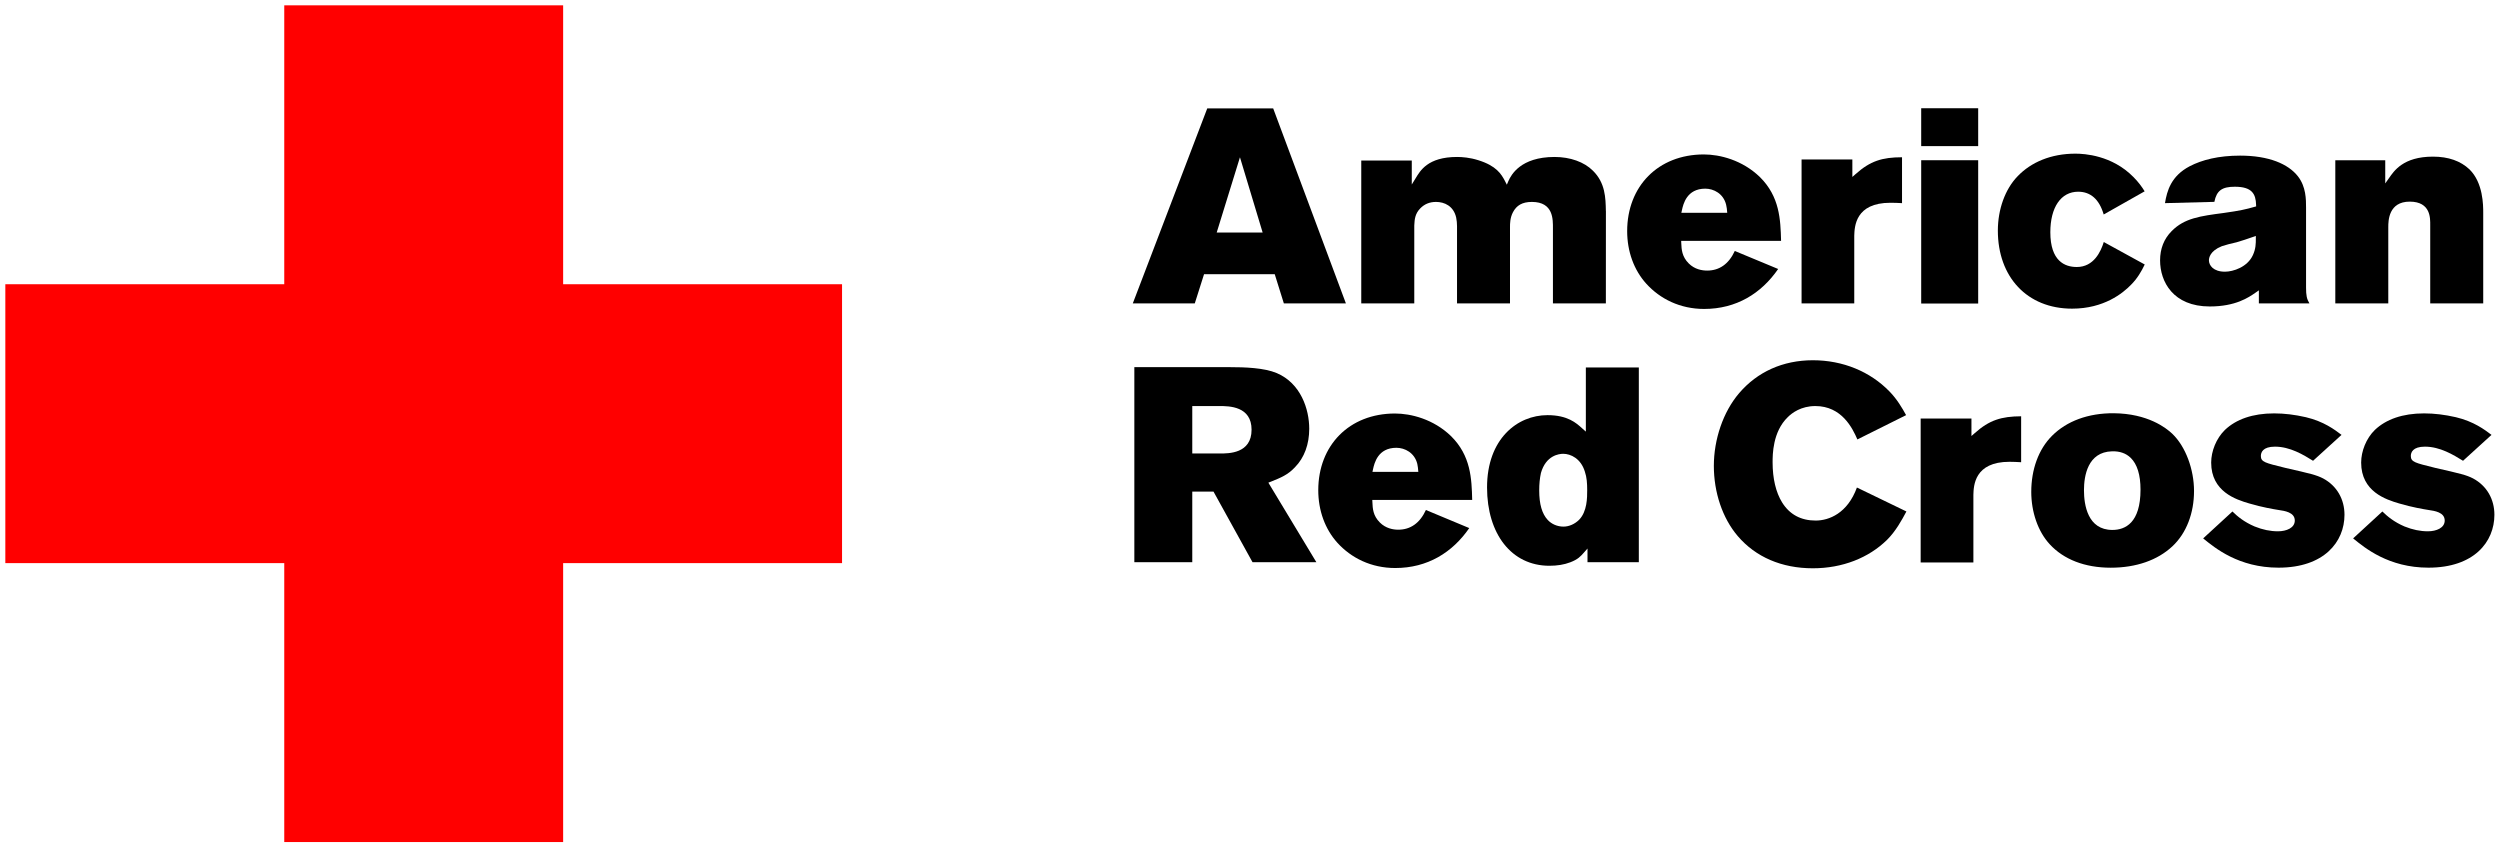 <svg width="121" height="42" viewBox="0 0 121 42" fill="none" xmlns="http://www.w3.org/2000/svg">
<g id="American_Red_Cross_Logo" clip-path="url(#clip0_3247_3306)">
<g id="layer1">
<g id="g6005">
<path id="path6007" d="M40.755 13.757H27.256V0.258H13.758V13.757H0.258V27.255H13.758V40.755H27.256V27.255H40.755V13.757Z" fill="#FF0000"/>
</g>
<g id="g5943">
<path id="path5945" d="M59.04 21.949H57.706V19.653H59.026C59.49 19.653 60.576 19.66 60.576 20.798C60.576 21.96 59.46 21.949 59.04 21.949ZM61.389 23.361L61.553 23.296C61.97 23.128 62.329 22.987 62.673 22.618C63.135 22.15 63.367 21.496 63.367 20.752C63.367 19.8 62.955 18.551 61.796 18.058C61.187 17.801 60.255 17.77 59.508 17.77H54.902V27.209H57.706V23.794H58.734L60.621 27.209H63.711C63.553 26.948 61.445 23.454 61.445 23.454L61.389 23.361Z" fill="black"/>
</g>
<g id="g5947">
<path id="path5949" d="M75.66 21.964C76.02 21.964 76.514 22.191 76.708 22.829C76.801 23.106 76.82 23.387 76.82 23.725C76.82 24.086 76.82 24.752 76.432 25.154C76.219 25.366 75.941 25.488 75.672 25.488C75.379 25.488 75.1 25.37 74.91 25.165C74.633 24.867 74.498 24.4 74.498 23.739C74.498 23.425 74.524 23.158 74.579 22.904V22.9C74.822 22.032 75.468 21.964 75.66 21.964ZM71.973 23.592C71.973 25.841 73.157 27.383 74.99 27.383C75.373 27.383 75.703 27.329 76 27.216C76.374 27.073 76.5 26.93 76.672 26.734L76.835 26.548V27.21H79.319V17.784H76.755V20.682V20.89L76.571 20.727C76.293 20.474 75.873 20.093 74.898 20.093C73.442 20.093 71.973 21.239 71.973 23.592Z" fill="black"/>
</g>
<g id="g5951">
<path id="path5953" d="M66.453 22.717C66.518 22.418 66.688 21.673 67.585 21.673C67.993 21.673 68.464 21.912 68.597 22.451L68.627 22.629L68.647 22.838H66.427L66.453 22.717ZM69.014 24.684C68.719 25.325 68.26 25.637 67.677 25.637C67.428 25.637 67.072 25.577 66.784 25.288C66.453 24.958 66.437 24.612 66.424 24.302L66.419 24.196H71.254C71.229 23.162 71.188 22.056 70.231 21.109C69.375 20.281 68.283 20.014 67.518 20.014C65.297 20.014 63.804 21.562 63.804 23.727C63.804 24.709 64.132 25.609 64.728 26.269C65.399 27.008 66.366 27.492 67.53 27.492C69.089 27.492 70.297 26.742 71.112 25.559C70.924 25.48 69.15 24.743 69.014 24.684Z" fill="black"/>
</g>
<g id="g5955">
<path id="path5957" d="M58.888 11.255L60.014 7.612L61.112 11.255H58.888ZM62.138 14.683H65.141C65.049 14.441 61.666 5.364 61.622 5.246H58.431C58.388 5.363 54.921 14.438 54.828 14.683H57.828L58.276 13.271H61.697L62.138 14.683Z" fill="black"/>
</g>
<g id="g5959">
<path id="path5961" d="M70.479 10.53C70.507 10.67 70.52 10.811 70.52 10.947V14.683H73.084V10.988C73.084 10.841 73.084 10.538 73.229 10.269C73.403 9.941 73.677 9.773 74.144 9.773C75.198 9.773 75.162 10.639 75.162 11.055V14.683H77.724C77.724 14.505 77.726 10.216 77.726 10.216L77.724 10.21C77.712 9.572 77.697 8.85 77.097 8.262C76.676 7.839 75.998 7.597 75.24 7.597C73.596 7.597 73.137 8.469 73.008 8.76L72.931 8.94L72.842 8.765C72.663 8.421 72.421 8.025 71.547 7.753C71.138 7.624 70.765 7.597 70.522 7.597C69.096 7.597 68.734 8.274 68.516 8.628L68.33 8.93V7.77H65.885V14.683H68.451V10.918L68.454 10.873C68.466 10.637 68.482 10.345 68.745 10.081C68.939 9.885 69.182 9.773 69.504 9.773C69.911 9.773 70.353 9.971 70.479 10.53Z" fill="black"/>
</g>
<g id="g5963">
<path id="path5965" d="M81.404 10.178C81.468 9.879 81.639 9.131 82.536 9.131C82.944 9.131 83.415 9.372 83.545 9.91L83.578 10.091L83.598 10.299H81.377L81.404 10.178ZM83.964 12.147C83.669 12.787 83.209 13.096 82.627 13.096C82.378 13.096 82.022 13.038 81.734 12.749C81.404 12.42 81.386 12.072 81.373 11.762L81.369 11.657H86.204C86.177 10.622 86.136 9.516 85.18 8.57C84.325 7.742 83.234 7.475 82.468 7.475C80.246 7.475 78.755 9.023 78.755 11.188C78.755 12.168 79.082 13.07 79.679 13.73C80.348 14.469 81.318 14.953 82.48 14.953C84.039 14.953 85.246 14.204 86.063 13.019C85.877 12.943 84.1 12.204 83.964 12.147Z" fill="black"/>
</g>
<g id="g5967">
<path id="path5969" d="M89.654 7.717H87.196V14.683H89.746V11.414V11.41C89.76 10.972 89.793 9.814 91.496 9.814C91.652 9.814 91.904 9.822 92.058 9.832V7.611C91.1 7.613 90.523 7.789 89.809 8.427L89.654 8.564V7.717Z" fill="black"/>
</g>
<path id="path5971" d="M92.986 7.755H95.744V14.691H92.986V7.755ZM92.986 5.239H95.744V7.072H92.986V5.239Z" fill="black"/>
<g id="g5973">
<path id="path5975" d="M103.139 13.786C103.445 13.48 103.643 13.141 103.805 12.801C103.669 12.726 101.992 11.806 101.823 11.714C101.682 12.168 101.346 12.923 100.516 12.923C99.932 12.923 99.236 12.632 99.236 11.241C99.236 10.031 99.751 9.279 100.583 9.279C101.178 9.279 101.602 9.638 101.819 10.381C101.993 10.283 103.656 9.344 103.801 9.26C103.668 9.042 103.492 8.801 103.256 8.566C102.218 7.512 100.881 7.437 100.449 7.437C99.269 7.437 98.303 7.852 97.658 8.525C97.047 9.151 96.696 10.132 96.696 11.162C96.696 13.401 98.107 14.939 100.289 14.939C101.83 14.939 102.747 14.19 103.139 13.786Z" fill="black"/>
</g>
<g id="g5977">
<path id="path5979" d="M107.532 11.918H107.535L107.536 11.916C107.754 11.842 107.969 11.793 108.177 11.744L108.249 11.727C108.517 11.651 108.777 11.56 109.029 11.473L109.182 11.419V11.549C109.182 11.791 109.182 12.035 109.041 12.345C108.778 12.926 108.09 13.15 107.687 13.15C107.122 13.15 106.912 12.84 106.912 12.598C106.912 12.492 106.957 12.148 107.532 11.918ZM106.953 14.833C108.203 14.833 108.832 14.398 109.169 14.164L109.329 14.053V14.683H111.775C111.645 14.467 111.613 14.294 111.613 13.912V10.053C111.613 9.65 111.613 9.041 111.222 8.537C110.75 7.931 109.807 7.532 108.421 7.532C107.375 7.532 106.576 7.738 105.982 8.046C105.081 8.52 104.884 9.231 104.785 9.832C104.989 9.827 107.043 9.773 107.175 9.77C107.285 9.219 107.55 9.038 108.168 9.038C109 9.038 109.18 9.389 109.195 9.917L109.197 9.99L109.128 10.009C108.708 10.13 108.41 10.198 107.645 10.305C106.489 10.458 105.726 10.557 105.108 11.186C104.737 11.559 104.548 12.035 104.548 12.602C104.548 13.636 105.182 14.833 106.953 14.833Z" fill="black"/>
</g>
<g id="g5981">
<path id="path5983" d="M117.623 10.893V14.683H120.188V10.306C120.188 9.934 120.188 8.849 119.522 8.197C119.095 7.794 118.508 7.581 117.755 7.581C116.306 7.581 115.865 8.284 115.627 8.621L115.446 8.877V7.756H113.029V14.683H115.593V10.989C115.593 10.684 115.607 9.759 116.631 9.759C117.661 9.759 117.623 10.584 117.623 10.893Z" fill="black"/>
</g>
<g id="g5985">
<path id="path5987" d="M86.252 24.314C85.953 23.831 85.794 23.162 85.794 22.378C85.794 22.012 85.794 20.897 86.53 20.188C86.73 19.989 87.168 19.653 87.863 19.653C89.136 19.653 89.66 20.717 89.897 21.269C90.056 21.189 92.1 20.17 92.255 20.093C92.073 19.759 91.819 19.324 91.454 18.95C90.518 17.985 89.199 17.436 87.743 17.436C86.289 17.436 85.055 17.999 84.175 19.028C83.397 19.938 82.95 21.269 82.95 22.551C82.95 23.82 83.362 25.076 84.109 25.948C84.97 26.956 86.228 27.505 87.743 27.505C89.169 27.505 90.446 27.003 91.337 26.124C91.755 25.708 92.05 25.169 92.27 24.755C92.115 24.68 90.04 23.674 89.875 23.596C89.421 24.842 88.527 25.195 87.878 25.195C87.162 25.195 86.614 24.899 86.252 24.314Z" fill="black"/>
</g>
<g id="g5989">
<path id="path5991" d="M102.24 25.649C101.045 25.649 100.864 24.444 100.864 23.726C100.864 23.036 101.042 21.874 102.223 21.844C102.594 21.832 102.896 21.938 103.125 22.159C103.44 22.465 103.601 22.983 103.601 23.698C103.601 25.31 102.861 25.649 102.24 25.649ZM105.139 20.994C104.836 20.707 103.952 20.016 102.306 20.001C101.064 19.994 100.031 20.382 99.323 21.088C98.661 21.744 98.313 22.731 98.313 23.806C98.313 24.773 98.633 25.725 99.212 26.348C99.884 27.075 100.903 27.477 102.16 27.477C103.397 27.477 104.428 27.109 105.139 26.446C105.828 25.804 106.191 24.829 106.191 23.765C106.191 22.726 105.789 21.617 105.139 20.994Z" fill="black"/>
</g>
<g id="g5993">
<path id="path5995" d="M112.441 23.157C112.114 22.989 111.824 22.922 110.607 22.645L110.553 22.631C109.642 22.407 109.426 22.359 109.426 22.072C109.426 21.901 109.515 21.618 110.109 21.618C110.838 21.618 111.49 22.014 111.952 22.302C112.045 22.219 113.189 21.174 113.33 21.048C112.998 20.796 112.479 20.401 111.607 20.193C111.069 20.07 110.565 20.008 110.067 20.008C109.029 20.008 108.229 20.293 107.688 20.807C107.265 21.218 107.021 21.842 107.021 22.389C107.021 23.794 108.22 24.18 108.866 24.368C109.485 24.552 110.052 24.646 110.294 24.685C110.563 24.725 111.068 24.79 111.068 25.195C111.068 25.553 110.659 25.715 110.255 25.715C109.883 25.715 109.513 25.639 109.123 25.481C108.618 25.266 108.29 24.993 108.05 24.756C107.937 24.861 106.769 25.934 106.633 26.058C107.203 26.522 108.352 27.475 110.28 27.475C112.486 27.475 113.473 26.226 113.473 24.915C113.473 24.164 113.106 23.515 112.441 23.157Z" fill="black"/>
</g>
<g id="g5997">
<path id="path5999" d="M119.698 23.157C119.373 22.989 119.083 22.922 117.863 22.645L117.81 22.631C116.902 22.407 116.684 22.359 116.684 22.072C116.684 21.901 116.774 21.618 117.367 21.618C118.096 21.618 118.747 22.014 119.211 22.302C119.303 22.219 120.447 21.174 120.589 21.048C120.256 20.796 119.736 20.401 118.866 20.193C118.327 20.07 117.824 20.008 117.325 20.008C116.287 20.008 115.487 20.293 114.945 20.807C114.522 21.218 114.28 21.842 114.28 22.389C114.28 23.794 115.48 24.18 116.122 24.368C116.742 24.552 117.31 24.646 117.552 24.685C117.822 24.725 118.324 24.79 118.324 25.195C118.324 25.553 117.916 25.715 117.512 25.715C117.141 25.715 116.771 25.639 116.379 25.481C115.876 25.266 115.549 24.993 115.307 24.756C115.194 24.861 114.027 25.934 113.891 26.058C114.461 26.522 115.608 27.475 117.538 27.475C119.745 27.475 120.729 26.226 120.729 24.915C120.729 24.164 120.364 23.515 119.698 23.157Z" fill="black"/>
</g>
<g id="g6001">
<path id="path6003" d="M95.418 20.256H92.96V27.222H95.512V23.953V23.948C95.524 23.511 95.558 22.351 97.26 22.351C97.417 22.351 97.67 22.361 97.823 22.372V20.148C96.866 20.154 96.289 20.328 95.573 20.967L95.418 21.103V20.256Z" fill="black"/>
</g>
</g>
</g>
<defs>
<clipPath id="clip0_3247_3306">
<rect width="120.988" height="41.012" fill="white"/>
</clipPath>
</defs>
</svg>
